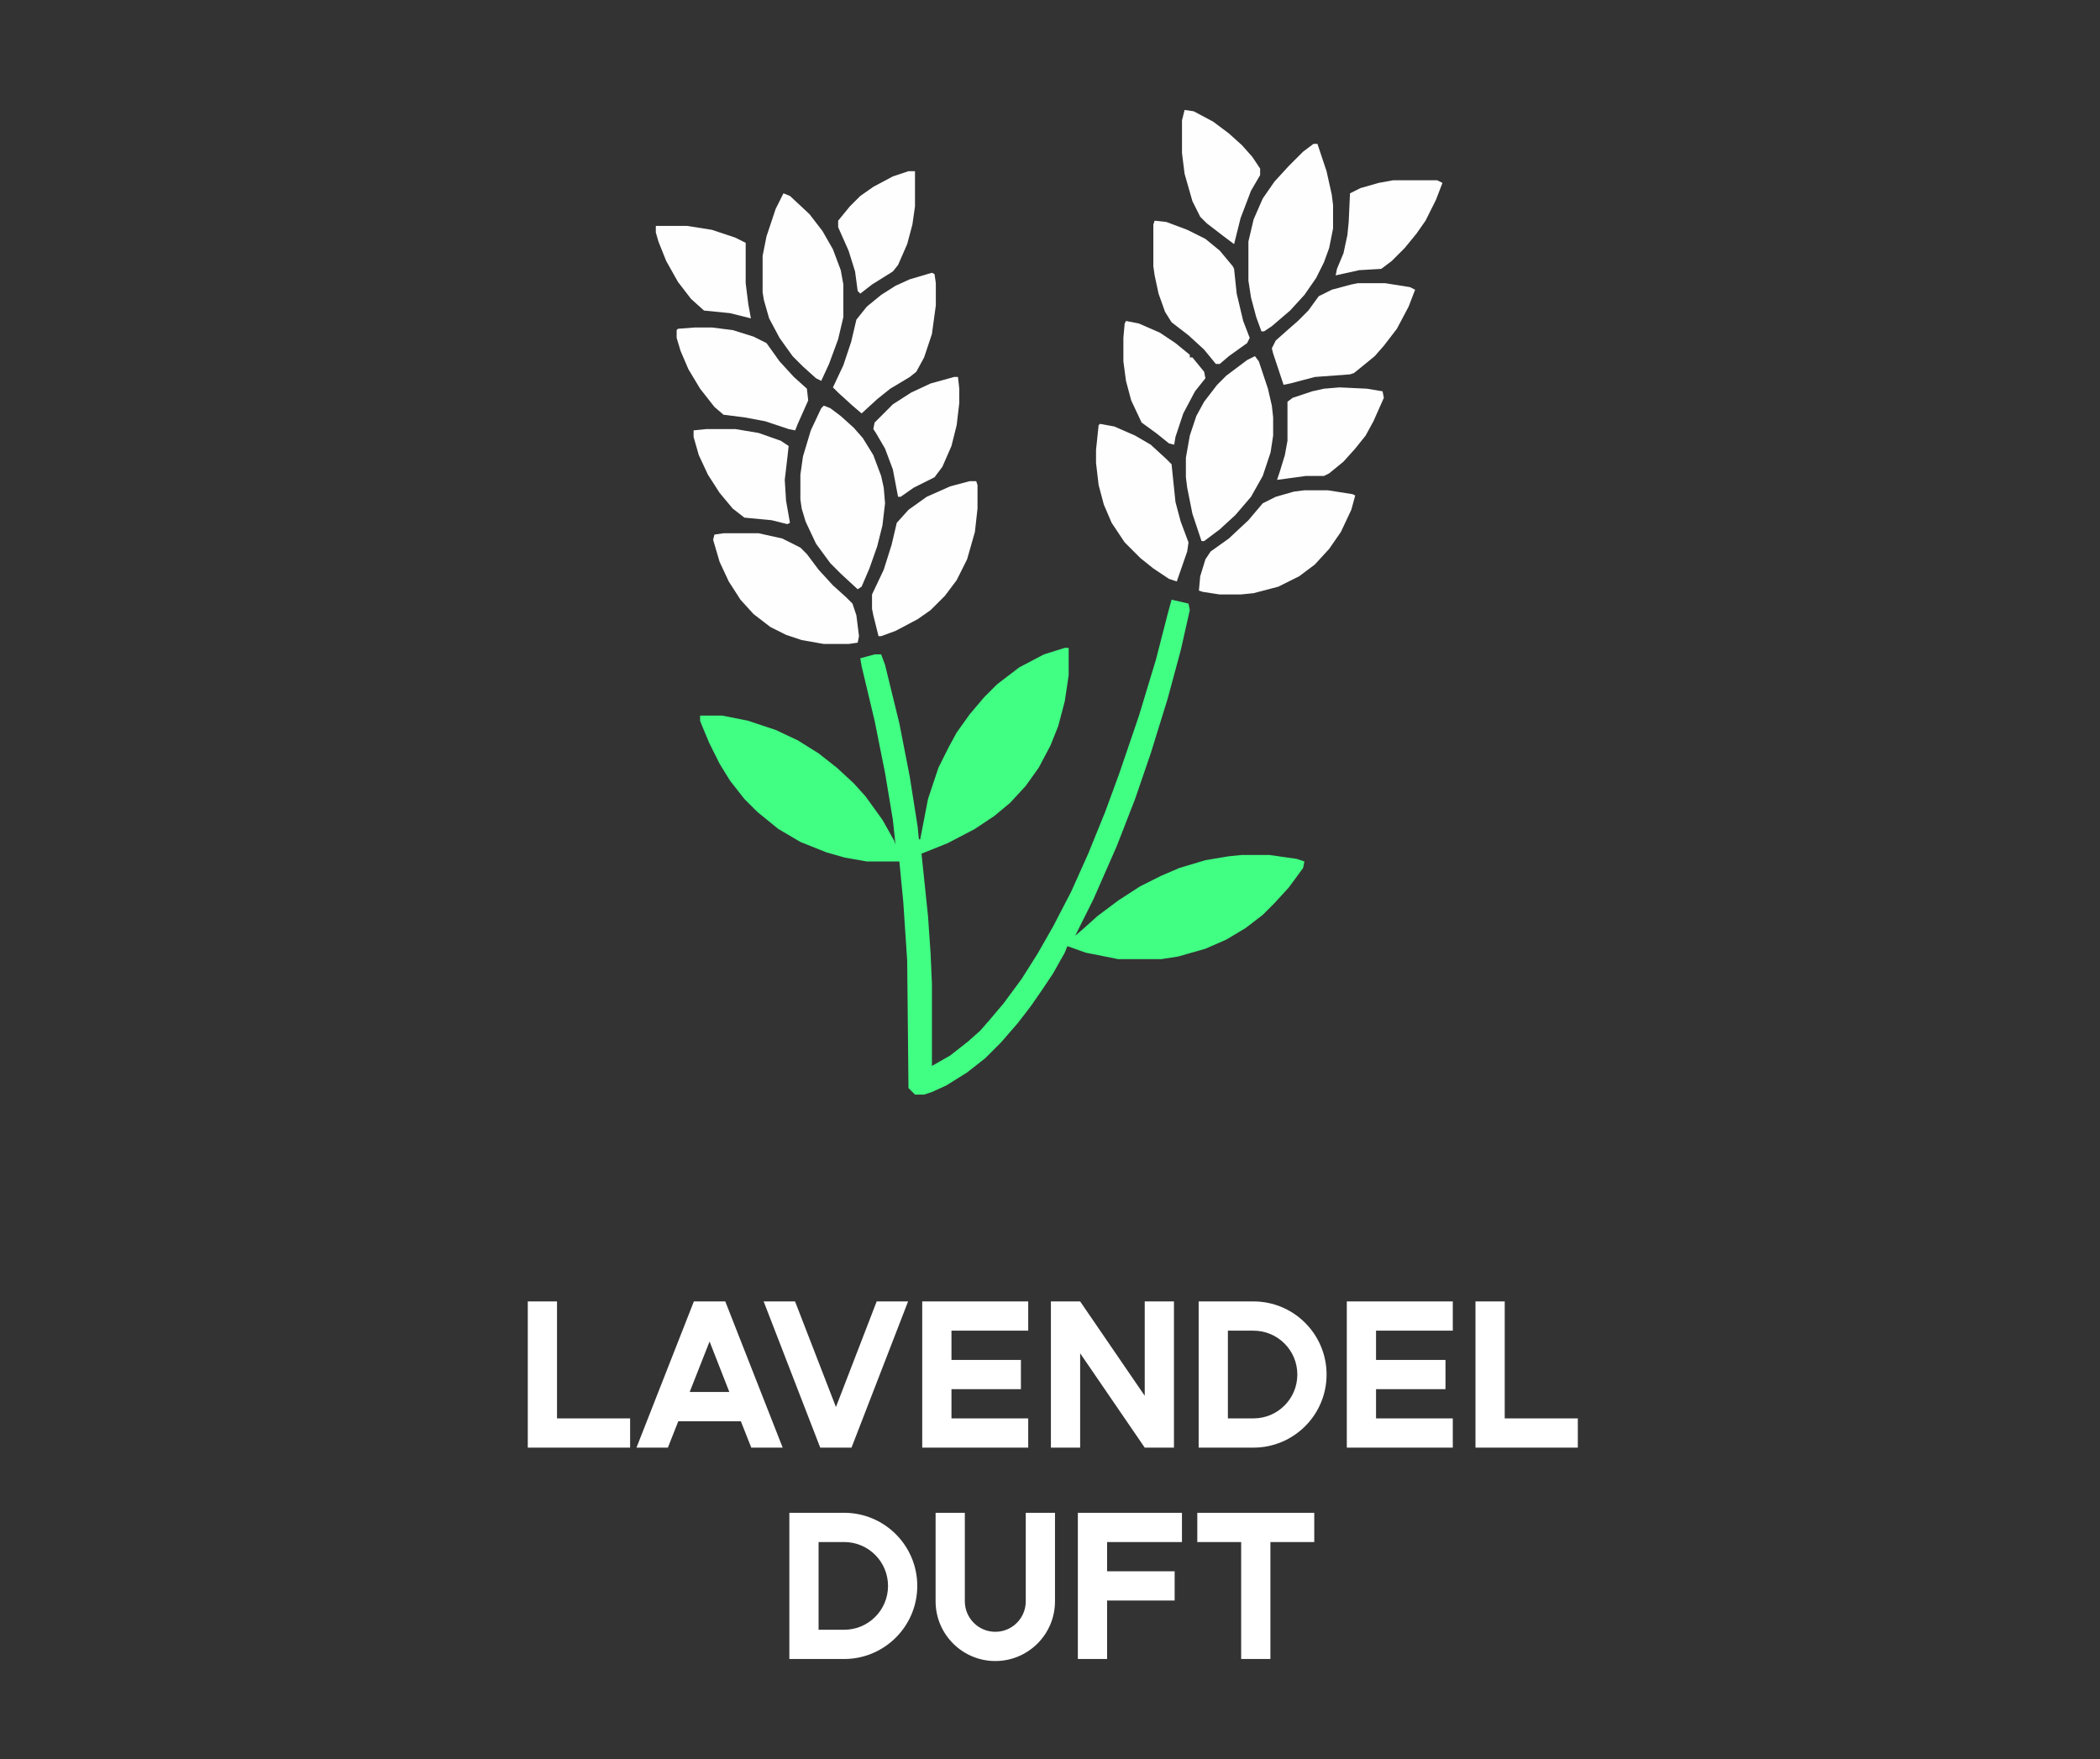 <svg xmlns="http://www.w3.org/2000/svg" fill="none" viewBox="0 0 308 258" height="258" width="308">
<rect x="0" y="0" width="308" height="258" fill="#333333" stroke="none"/>
<path fill="#40FF83" d="M171.83 87.951L174.313 88.524L174.504 89.479L173.167 95.401L171.257 102.469L168.774 110.491L166.481 117.177L163.807 124.054L160.369 131.886L157.695 137.234L159.032 136.088L160.942 134.369L163.998 132.077L167.245 129.975L170.302 128.447L172.976 127.301L176.796 126.155L180.235 125.582L182.145 125.391H186.156L190.168 125.964L191.314 126.346L191.123 127.301L189.022 130.166L186.92 132.459L185.201 134.178L182.718 136.088L179.853 137.807L176.796 139.144L172.785 140.29L170.302 140.672H163.998L159.223 139.717L156.548 138.762L156.166 139.717L154.447 142.774L152.919 145.066L151.2 147.549L149.29 150.032L146.806 152.898L144.514 155.19L141.84 157.291L138.784 159.201L136.682 160.156L135.536 160.538H134.199L133.244 159.583L133.053 140.863L132.48 132.268L131.907 126.346H127.132L123.884 125.773L121.21 125.009L117.39 123.481L114.142 121.571L111.086 119.087L109.176 117.177L107.075 114.503L105.546 112.02L104.018 108.963L103.063 106.671L102.681 105.716V104.952H105.928L109.749 105.716L113.76 107.053L117.008 108.581L120.064 110.491L122.738 112.593L125.221 114.885L126.941 116.795L129.424 120.233L131.143 123.29L131.334 123.863L130.952 120.233L129.806 113.357L128.278 105.716L126.367 97.693L126.176 96.547L128.278 95.974H129.233L129.806 97.502L131.907 106.098L133.435 113.93L134.581 121.188L134.772 123.099H134.963L136.109 117.177L137.638 112.593L139.166 109.536L140.312 107.435L142.222 104.761L144.323 102.278L146.233 100.367L149.481 97.884L153.11 95.974L156.166 95.019H156.739V99.03L156.166 102.851L155.211 106.48L154.065 109.345L152.346 112.593L150.436 115.267L148.144 117.75L145.851 119.66L142.986 121.571L138.975 123.672L135.154 125.2L136.109 134.369L136.491 139.908L136.682 144.302V156.336L139.357 154.808L142.031 152.707L143.75 151.178L145.087 149.65L147.188 147.167L149.863 143.538L152.155 139.908L154.447 135.897L157.121 130.739L159.605 125.2L162.088 119.087L164.189 113.357L167.054 104.952L169.538 96.738L171.257 90.052L171.83 87.951Z"></path>
<path fill="#FEFEFE" d="M184.055 52.232L184.628 52.996L185.965 57.008L186.538 59.491L186.729 61.21V63.885L186.347 66.368L185.201 69.806L183.482 72.862L181.19 75.537L178.898 77.638L176.605 79.357H176.223L174.886 75.346L174.122 71.525L173.931 69.997V67.132L174.504 63.885L175.459 61.019L176.605 58.918L178.516 56.435L179.853 55.098L182.909 52.806L184.055 52.232Z"></path>
<path fill="#FEFEFE" d="M120.828 59.49L121.783 59.872L123.311 61.018L125.221 62.738L126.559 64.266L128.087 66.749L129.233 69.805L129.615 71.524L129.806 73.817L129.424 77.064L128.66 80.12L127.514 83.368L126.368 86.042L125.794 86.424L123.311 84.132L121.783 82.603L119.682 79.738L118.154 76.491L117.581 74.581L117.39 73.244V69.614L117.772 66.94L118.918 63.12L120.446 59.872L120.828 59.49Z"></path>
<path fill="#FEFEFE" d="M192.651 21.096H193.224L194.561 25.107L195.325 28.545L195.516 30.074V33.512L194.943 36.377L194.179 38.478L193.033 40.771L191.314 43.254L189.213 45.546L186.538 47.838L185.392 48.602H185.01L184.246 46.501L183.482 43.636L183.1 41.153V35.422L183.864 32.175L185.201 29.119L186.92 26.635L189.022 24.343L191.123 22.242L192.651 21.096Z"></path>
<path fill="#FEFEFE" d="M114.906 28.354L115.861 28.736L118.727 31.41L120.637 33.893L122.165 36.567L123.311 39.624L123.693 41.725V46.5L122.929 49.748L121.592 53.377L120.446 55.86L119.682 55.478L117.772 53.759L116.244 52.231L114.333 49.557L112.805 46.691L112.041 44.017L111.85 42.871V37.522L112.423 34.657L113.76 30.646L114.906 28.354Z"></path>
<path fill="#FEFEFE" d="M191.314 71.906H194.752L198.382 72.479L198.764 72.67L198.19 74.772L196.662 78.019L194.943 80.502L192.842 82.794L190.55 84.513L187.493 86.042L183.864 86.997L181.954 87.188H178.898L176.414 86.806L175.841 86.615L176.032 84.513L176.796 82.03L177.56 80.884L180.235 78.974L183.1 76.3L185.201 73.816L187.111 72.861L189.786 72.097L191.314 71.906Z"></path>
<path fill="#FEFEFE" d="M106.119 78.211H111.277L114.715 78.975L117.39 80.312L118.345 81.267L120.064 83.559L122.165 85.852L124.075 87.571L125.03 88.526L125.603 90.245L125.985 93.301L125.794 94.257L124.457 94.448H120.828L117.581 93.874L115.288 93.11L112.996 91.964L110.513 90.054L108.603 87.953L106.884 85.279L105.546 82.413L104.591 79.166L104.782 78.402L106.119 78.211Z"></path>
<path fill="#FEFEFE" d="M142.222 70.568H143.177L143.368 71.141V74.58L142.986 78.018L141.84 82.029L140.312 85.086L138.593 87.378L136.491 89.479L134.581 90.816L131.334 92.535L129.233 93.3H128.851L128.087 90.243L127.896 89.288V87.187L129.615 83.558L130.761 79.928L131.525 76.681L133.244 74.771L135.918 72.861L139.357 71.332L142.222 70.568Z"></path>
<path fill="#FEFEFE" d="M199.145 41.535H203.157L206.786 42.108L207.55 42.49L206.595 44.974L204.876 48.221L202.966 50.704L201.629 52.232L199.527 53.951L198.572 54.715L197.999 54.907L192.842 55.288L189.212 56.244L188.257 56.435L186.729 51.85L186.538 51.086L187.111 49.94L188.83 48.412L190.358 47.075L191.887 45.547L193.415 43.445L195.325 42.49L198.19 41.726L199.145 41.535Z"></path>
<path fill="#FEFEFE" d="M161.324 62.166L163.425 62.548L166.482 63.885L168.774 65.222L171.066 67.323L171.83 68.088L172.403 73.627L173.167 76.492L174.313 79.549L174.122 80.886L172.594 85.279L171.448 84.897L169.156 83.369L167.246 81.841L164.953 79.549L163.043 76.683L161.897 74.009L161.133 71.144L160.751 67.897V65.986L161.133 62.357L161.324 62.166Z"></path>
<path fill="#FEFEFE" d="M169.347 32.365L171.066 32.556L174.122 33.702L176.797 35.039L178.898 36.759L180.808 39.051L180.999 39.433L181.381 43.062L182.336 47.074L183.291 49.557L182.909 50.321L180.235 52.231L178.898 53.377H178.325L176.605 51.276L174.313 49.175L171.83 47.265L170.875 45.737L169.92 43.062L169.347 40.388L169.156 39.051V32.938L169.347 32.365Z"></path>
<path fill="#FEFEFE" d="M101.917 48.029H104.4L107.456 48.411L110.513 49.366L112.423 50.322L114.333 52.996L116.434 55.288L118.345 57.007L118.536 58.726L117.007 62.165L116.625 63.12L115.67 62.929L112.232 61.783L109.176 61.21L106.119 60.828L104.782 59.681L102.681 57.007L100.962 54.142L99.816 51.468L99.243 49.557V48.411L99.434 48.22L101.917 48.029Z"></path>
<path fill="#FEFEFE" d="M136.682 40.006L137.064 40.197L137.256 41.534V44.781L136.682 48.984L135.536 52.422L134.39 54.523L133.435 55.287L130.57 57.007L128.66 58.535L126.367 60.636L125.03 59.49L122.929 57.58L122.165 56.816L123.693 53.568L124.839 50.13L125.603 46.883L127.132 44.972L129.233 43.253L131.334 41.916L133.435 40.961L136.682 40.006Z"></path>
<path fill="#FEFEFE" d="M196.471 56.816L200.483 57.007L202.775 57.389L202.966 58.345L201.438 61.783L200.292 63.884L198.763 65.794L197.044 67.704L194.943 69.424L194.179 69.806H191.505L187.302 70.379L187.684 69.233L188.448 66.749L188.83 64.648V58.918L189.594 58.345L192.46 57.389L194.179 57.007L196.471 56.816Z"></path>
<path fill="#FEFEFE" d="M103.636 62.928H107.839L111.277 63.501L114.524 64.647L115.67 65.411L115.479 67.13L115.097 70.377L115.288 73.434L115.861 76.681L115.479 76.872L113.187 76.299L109.176 75.917L107.457 74.58L105.546 72.288L103.827 69.613L102.49 66.748L101.726 64.074V63.119L103.636 62.928Z"></path>
<path fill="#FEFEFE" d="M173.74 16.129L175.077 16.32L177.942 17.848L180.235 19.567L182.145 21.286L183.673 23.006L184.819 24.725V25.68L183.482 27.972L181.954 31.983L180.999 35.804L179.471 34.658L176.987 32.748L176.032 31.793L174.886 29.5L173.74 25.489L173.358 22.433V17.657L173.74 16.129Z"></path>
<path fill="#FEFEFE" d="M139.93 55.287H140.503L140.694 57.006V59.108L140.312 62.355L139.548 65.411L138.211 68.467L137.065 69.996L134.008 71.524L132.098 72.861H131.716L130.952 68.85L129.806 65.793L128.469 63.501L128.087 62.928L128.278 61.973L130.952 59.298L133.626 57.579L136.492 56.242L139.93 55.287Z"></path>
<path fill="#FEFEFE" d="M204.303 26.443H210.798L211.562 26.825L210.607 29.309L209.079 32.365L207.742 34.275L206.022 36.376L204.112 38.286L202.584 39.433L199.337 39.624L195.898 40.388L196.089 39.433L197.045 37.14L197.618 34.466L197.809 32.556L198 28.354L199.528 27.59L202.202 26.825L204.303 26.443Z"></path>
<path fill="#FEFEFE" d="M165.144 47.072L167.054 47.454L170.111 48.791L172.403 50.32L174.504 52.039V52.421H174.886L176.605 54.522L176.796 55.477L175.268 57.387L173.549 60.635L172.403 64.073L172.212 65.219L171.448 65.028L169.538 63.5L167.436 61.972L165.908 58.724L165.144 55.859L164.762 52.994V49.556L164.953 47.454L165.144 47.072Z"></path>
<path fill="#FEFEFE" d="M96.186 33.131H100.771L104.4 33.704L107.839 34.85L109.367 35.614V41.536L109.749 44.592L110.131 46.693L107.075 45.929L103.254 45.547L101.344 43.828L99.434 41.345L97.715 38.288L96.569 35.423L96.186 34.086V33.131Z"></path>
<path fill="#FEFEFE" d="M133.244 25.107H134.199V30.265L133.817 32.939L133.053 35.804L131.716 38.861L130.952 39.816L127.896 41.726L126.177 43.063L125.794 42.681L125.412 39.816L124.457 36.76L122.929 33.321V32.366L124.648 30.265L126.177 28.737L128.087 27.4L130.952 25.872L133.244 25.107Z"></path>
<path fill="white" d="M77.407 212.314V190.871H81.695V208.026H92.417V212.314H77.407ZM93.35 212.314L101.768 190.871H106.374L114.793 212.314H110.186L108.658 208.443H99.485L97.956 212.314H93.35ZM101.153 204.154H106.97L104.071 196.748L101.153 204.154ZM120.301 212.314L112.002 190.871H116.608L122.605 206.358L128.581 190.871H133.187L124.888 212.314H120.301ZM135.26 212.314V190.871H150.806V195.16H139.548V199.449H149.734V203.737H139.548V208.026H150.806V212.314H135.26ZM154.133 212.314V190.871H158.422L167.893 204.71V190.871H172.181V212.314H167.893L158.422 198.476V212.314H154.133ZM175.802 212.314V190.871H183.843C189.76 190.871 194.565 195.676 194.565 201.593C194.565 207.51 189.76 212.314 183.843 212.314H175.802ZM183.843 195.16H180.091V208.026H183.843C187.397 208.026 190.276 205.147 190.276 201.593C190.276 198.039 187.397 195.16 183.843 195.16ZM197.531 212.314V190.871H213.077V195.16H201.819V199.449H212.005V203.737H201.819V208.026H213.077V212.314H197.531ZM216.404 212.314V190.871H220.693V208.026H231.415V212.314H216.404ZM115.77 243.314V221.871H123.811C129.728 221.871 134.533 226.676 134.533 232.593C134.533 238.51 129.728 243.314 123.811 243.314H115.77ZM123.811 226.16H120.059V239.026H123.811C127.365 239.026 130.244 236.147 130.244 232.593C130.244 229.039 127.365 226.16 123.811 226.16ZM137.221 234.856V221.871H141.509V234.856C141.509 237.318 143.515 239.324 145.977 239.324C148.459 239.324 150.444 237.318 150.444 234.856V221.871H154.733V234.856C154.733 239.681 150.821 243.612 145.977 243.612C141.152 243.612 137.221 239.681 137.221 234.856ZM158.085 243.314V221.871H173.354V226.16H162.374V230.449H172.282V234.737H162.374V243.314H158.085ZM182.037 243.314V226.16H175.604V221.871H192.759V226.16H186.326V243.314H182.037Z"></path>
</svg>
